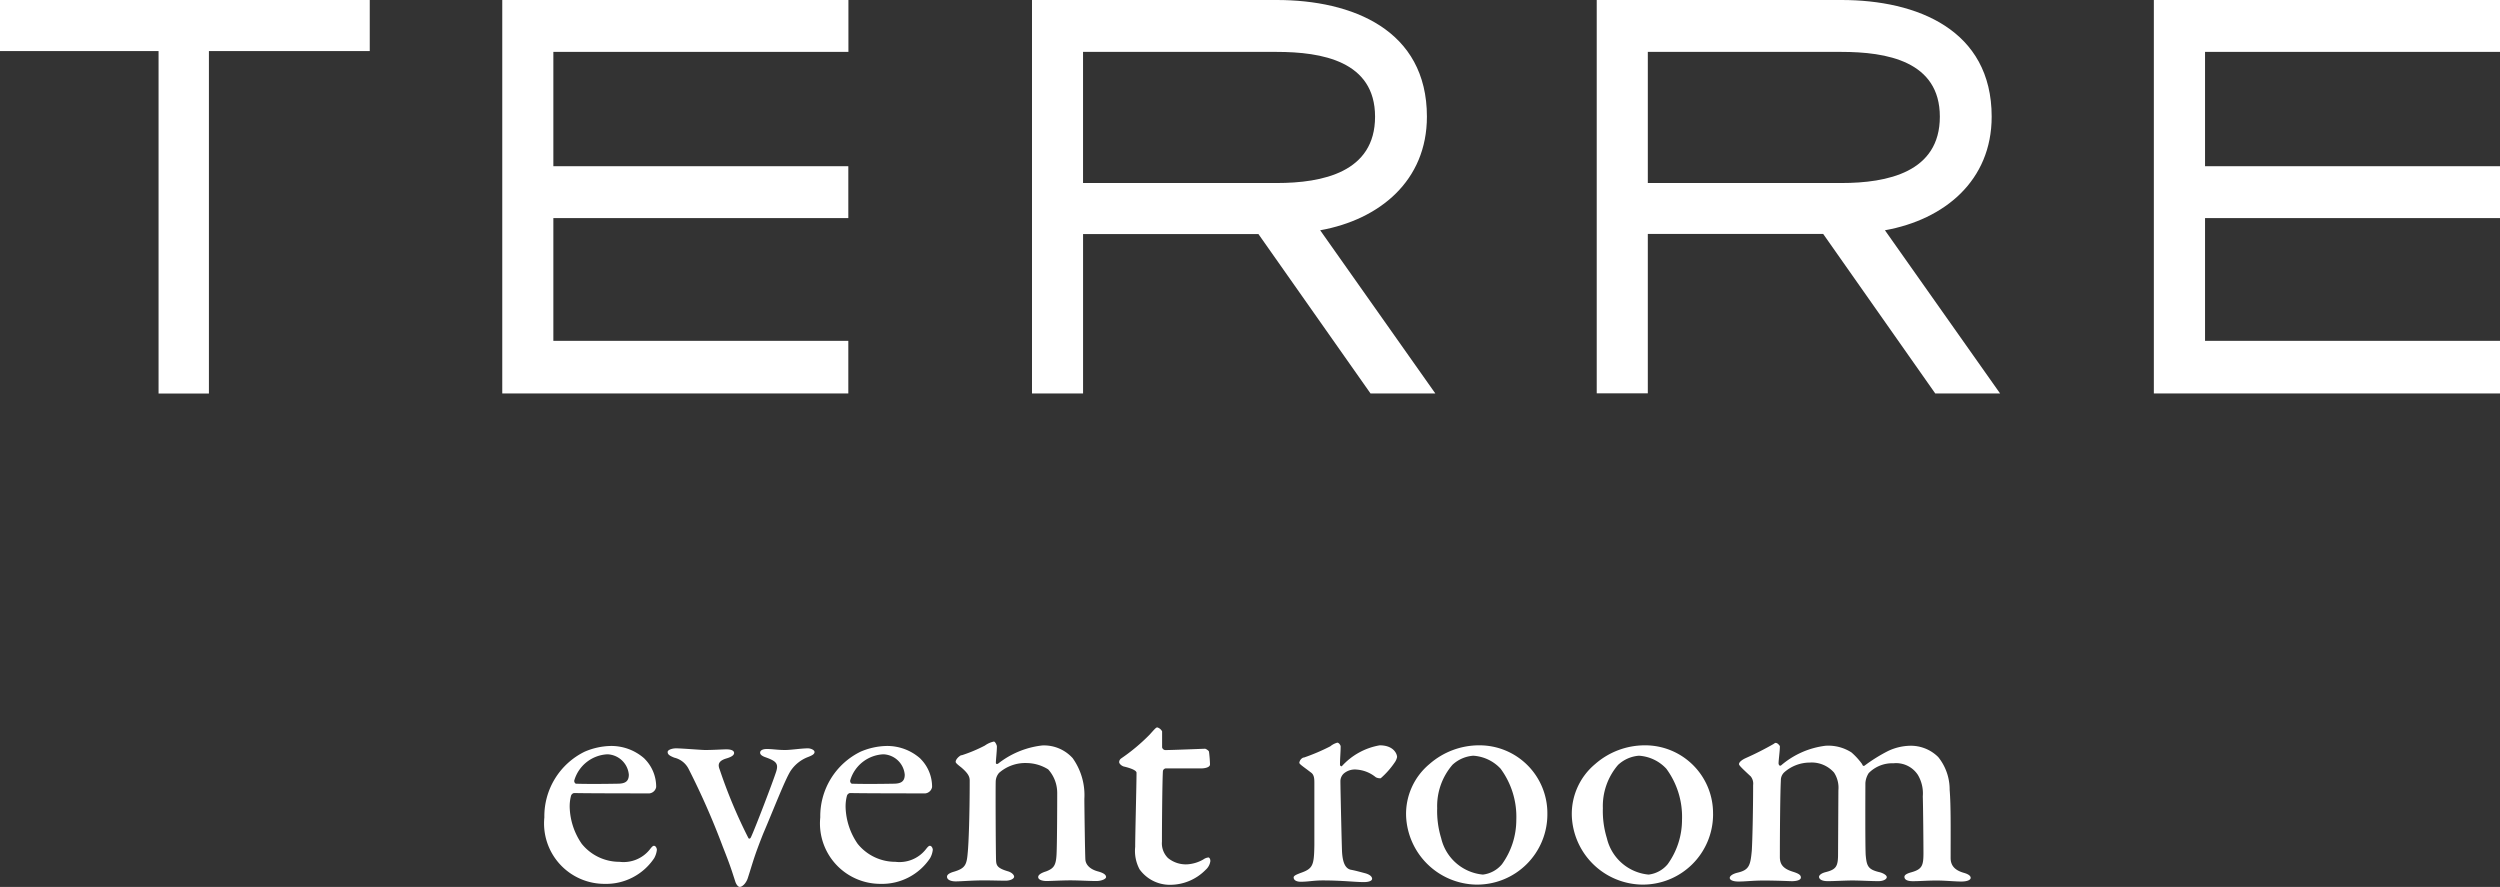 <svg xmlns="http://www.w3.org/2000/svg" width="102.217" height="36.263" viewBox="0 0 102.217 36.263">
  <rect x="0" y="0" width="102.217" height="36.263" fill="#333333" stroke="none"/>
  <g id="TERRE" transform="translate(0 -90.583)">
    <path id="패스_78267" data-name="패스 78267" d="M210.059,143.923v14H208v-14h-6.485v-2.088h15.12v2.088Z" transform="translate(-201.517 -51.251)" fill="#fff"/>
    <path id="패스_78268" data-name="패스 78268" d="M233.673,157.921V141.834h14.153v2.121H235.762v4.675h12.06v2.121h-12.06v5.019h12.06v2.151Z" transform="translate(-213.137 -51.251)" fill="#fff"/>
    <path id="패스_78269" data-name="패스 78269" d="M281.426,157.921l-4.582-6.516h-7.171v6.516h-2.088V141.834h10.006c3.087,0,6.141,1.215,6.141,4.77,0,2.619-1.933,4.209-4.364,4.645l4.708,6.672Zm-3.835-13.966h-7.919v5.362h7.919c1.87,0,4.021-.437,4.021-2.712s-2.182-2.649-4.021-2.649" transform="translate(-225.39 -51.251)" fill="#fff"/>
    <path id="패스_78270" data-name="패스 78270" d="M317.581,157.921,313,151.4h-7.171v6.516H303.74V141.834h10.007c3.087,0,6.141,1.215,6.141,4.77,0,2.619-1.933,4.209-4.364,4.645l4.708,6.672Zm-3.834-13.966h-7.918v5.362h7.918c1.871,0,4.022-.437,4.022-2.712s-2.182-2.649-4.022-2.649" transform="translate(-238.455 -51.251)" fill="#fff"/>
    <path id="패스_78271" data-name="패스 78271" d="M339.407,157.921V141.834H353.56v2.121H341.5v4.675h12.06v2.121H341.5v5.019h12.06v2.151Z" transform="translate(-251.343 -51.251)" fill="#fff"/>
    <path id="패스_78272" data-name="패스 78272" d="M240.46,190.111a1.617,1.617,0,0,1,.478,1.16.318.318,0,0,1-.273.259c-.151,0-2.444,0-3.085-.014a.164.164,0,0,0-.123.109,1.712,1.712,0,0,0-.055.478,2.767,2.767,0,0,0,.492,1.488,1.978,1.978,0,0,0,1.543.737,1.371,1.371,0,0,0,1.229-.491c.054-.068.123-.164.178-.164.082,0,.123.109.123.164a.9.9,0,0,1-.11.341,2.362,2.362,0,0,1-2.033,1.051,2.47,2.47,0,0,1-2.458-2.717,2.939,2.939,0,0,1,1.652-2.689,2.837,2.837,0,0,1,1.065-.232,2.036,2.036,0,0,1,1.379.519m-2.867.874c-.027.068.027.15.068.15.355.013,1.01.013,1.693,0,.3,0,.464-.082.464-.369a.913.913,0,0,0-.874-.833,1.487,1.487,0,0,0-1.351,1.051" transform="translate(-214.109 -68.508)" fill="#fff"/>
    <path id="패스_78273" data-name="패스 78273" d="M244.6,189.742c.232,0,1.038.068,1.188.068.355,0,.71-.027.874-.027.2,0,.314.054.314.15s-.123.164-.3.218c-.383.109-.356.287-.287.464a20.64,20.64,0,0,0,1.174,2.8c.04.041.082.013.109-.054.177-.383.887-2.239,1.023-2.663.11-.341-.013-.437-.423-.587-.123-.041-.232-.1-.232-.191s.1-.151.273-.151c.246,0,.423.041.75.041.247,0,.669-.068.929-.068.123,0,.273.068.273.15s-.082.137-.3.218a1.5,1.5,0,0,0-.682.56c-.232.369-.71,1.611-1.12,2.567-.383.969-.4,1.106-.628,1.815-.069.205-.219.356-.328.356-.068,0-.149-.1-.191-.246-.137-.423-.192-.615-.505-1.406a30.772,30.772,0,0,0-1.393-3.168.879.879,0,0,0-.586-.464c-.206-.082-.273-.137-.273-.232s.2-.15.341-.15" transform="translate(-216.961 -68.562)" fill="#fff"/>
    <path id="패스_78274" data-name="패스 78274" d="M258.123,190.111a1.617,1.617,0,0,1,.478,1.16.318.318,0,0,1-.273.259c-.151,0-2.444,0-3.085-.014a.164.164,0,0,0-.123.109,1.712,1.712,0,0,0-.055.478,2.767,2.767,0,0,0,.492,1.488,1.978,1.978,0,0,0,1.543.737,1.371,1.371,0,0,0,1.229-.491c.055-.068.123-.164.178-.164.082,0,.123.109.123.164a.9.9,0,0,1-.11.341,2.362,2.362,0,0,1-2.033,1.051,2.47,2.47,0,0,1-2.458-2.717,2.938,2.938,0,0,1,1.652-2.689,2.836,2.836,0,0,1,1.065-.232,2.036,2.036,0,0,1,1.379.519m-2.867.874c-.027.068.027.15.068.15.355.013,1.01.013,1.693,0,.3,0,.464-.082.464-.369a.913.913,0,0,0-.874-.833,1.487,1.487,0,0,0-1.351,1.051" transform="translate(-220.491 -68.508)" fill="#fff"/>
    <path id="패스_78275" data-name="패스 78275" d="M262.741,189.874a6.043,6.043,0,0,0,.956-.4.958.958,0,0,1,.368-.163c.054,0,.123.15.123.2,0,.2-.042.546-.042.669,0,.068.069.041.082.041a3.56,3.56,0,0,1,1.816-.751,1.582,1.582,0,0,1,1.242.519,2.607,2.607,0,0,1,.478,1.666c0,.273.027,2.294.042,2.485s.163.383.505.478c.259.068.341.15.341.232s-.191.163-.4.163c-.328,0-.683-.027-1.065-.027-.342,0-.793.027-.97.027-.149,0-.341-.041-.341-.163,0-.1.15-.178.328-.232.314-.123.4-.245.423-.7s.027-2.1.027-2.5a1.432,1.432,0,0,0-.369-.969,1.693,1.693,0,0,0-.86-.259,1.626,1.626,0,0,0-1.147.4.556.556,0,0,0-.137.328c-.013.178,0,3.113.014,3.277.013.191.068.3.491.423.137.041.246.137.246.219s-.15.163-.355.163c-.178,0-.586-.013-.874-.013-.505,0-.929.041-1.16.041-.205,0-.355-.068-.355-.191,0-.1.137-.164.287-.206.45-.136.519-.273.559-.764.042-.409.082-1.584.082-2.963,0-.15-.055-.287-.342-.533-.177-.137-.232-.191-.232-.232,0-.1.137-.232.232-.273" transform="translate(-223.428 -68.408)" fill="#fff"/>
    <path id="패스_78276" data-name="패스 78276" d="M276.676,189.27c.027,0,.15.068.164.123a5.133,5.133,0,0,1,.041.519c0,.137-.259.164-.354.164h-1.461a.134.134,0,0,0-.109.1c-.027.355-.041,2.212-.041,2.894a.844.844,0,0,0,.246.669,1.151,1.151,0,0,0,.791.259,1.509,1.509,0,0,0,.656-.2.427.427,0,0,1,.218-.082s.069.027.069.151a.577.577,0,0,1-.192.354,2.036,2.036,0,0,1-1.475.614A1.522,1.522,0,0,1,274,194.2a1.6,1.6,0,0,1-.178-.915c0-.505.055-2.553.055-3.031,0-.1-.246-.192-.533-.259-.109-.042-.177-.123-.177-.178a.188.188,0,0,1,.082-.149,7.734,7.734,0,0,0,1.16-.969c.163-.178.259-.3.314-.3a.32.32,0,0,1,.2.163v.655a.146.146,0,0,0,.123.109c.3,0,1.57-.054,1.625-.054" transform="translate(-227.408 -68.075)" fill="#fff"/>
    <path id="패스_78277" data-name="패스 78277" d="M284.74,189.993a8.221,8.221,0,0,0,1.092-.464.77.77,0,0,1,.287-.15c.069,0,.137.109.137.15,0,.246-.027.491-.027.751,0,.054.069.082.082.054a2.708,2.708,0,0,1,1.542-.846c.573,0,.71.355.71.478a.563.563,0,0,1-.082.2,3.407,3.407,0,0,1-.587.669.386.386,0,0,1-.2-.041,1.387,1.387,0,0,0-.779-.314.7.7,0,0,0-.533.163.432.432,0,0,0-.136.3c0,.273.055,2.717.068,2.922.027.4.123.655.355.71.164.027.423.1.614.15.218.068.259.163.259.218,0,.082-.123.137-.341.137-.356,0-.888-.068-1.68-.068-.383,0-.574.054-.9.054-.151,0-.287-.054-.287-.178,0-.082.178-.137.273-.178.519-.178.56-.314.574-1.133v-2.539c0-.163,0-.342-.137-.437-.3-.232-.478-.342-.478-.4a.272.272,0,0,1,.177-.218" transform="translate(-231.441 -68.431)" fill="#fff"/>
    <path id="패스_78278" data-name="패스 78278" d="M297.312,192.349a2.873,2.873,0,0,1-2.935,2.894,2.924,2.924,0,0,1-2.841-2.8,2.653,2.653,0,0,1,.956-2.129,3.078,3.078,0,0,1,2.048-.765,2.775,2.775,0,0,1,2.772,2.8m-3.877-2.007a2.583,2.583,0,0,0-.628,1.775,3.783,3.783,0,0,0,.163,1.229,1.936,1.936,0,0,0,1.706,1.488,1.2,1.2,0,0,0,.779-.423,3.1,3.1,0,0,0,.587-1.816,3.313,3.313,0,0,0-.641-2.089,1.667,1.667,0,0,0-1.12-.532,1.4,1.4,0,0,0-.847.369" transform="translate(-234.045 -68.492)" fill="#fff"/>
    <path id="패스_78279" data-name="패스 78279" d="M307.92,192.349a2.873,2.873,0,0,1-2.935,2.894,2.921,2.921,0,0,1-2.84-2.8,2.653,2.653,0,0,1,.955-2.129,3.078,3.078,0,0,1,2.047-.765,2.775,2.775,0,0,1,2.772,2.8m-3.877-2.007a2.583,2.583,0,0,0-.628,1.775,3.783,3.783,0,0,0,.164,1.229,1.936,1.936,0,0,0,1.706,1.488,1.2,1.2,0,0,0,.779-.423,3.1,3.1,0,0,0,.587-1.816,3.313,3.313,0,0,0-.641-2.089,1.667,1.667,0,0,0-1.12-.532,1.4,1.4,0,0,0-.846.369" transform="translate(-237.878 -68.492)" fill="#fff"/>
    <path id="패스_78280" data-name="패스 78280" d="M312.914,190.012a12.477,12.477,0,0,0,1.133-.574c.055-.041.082-.054.109-.041.055,0,.151.109.151.136,0,.192-.054.56-.054.7,0,.027.027.123.1.082a3.425,3.425,0,0,1,1.816-.805,1.746,1.746,0,0,1,1.065.273,2.794,2.794,0,0,1,.436.478c.014.054.055.1.109.054a6.623,6.623,0,0,1,.943-.587,2.2,2.2,0,0,1,.888-.218,1.586,1.586,0,0,1,1.173.464,2.113,2.113,0,0,1,.465,1.337c.054.642.04,1.721.04,2.786,0,.245.1.491.56.614.178.054.26.123.26.2s-.123.15-.383.15-.655-.041-1-.041c-.424,0-.669.027-.984.027-.259,0-.342-.082-.342-.178s.151-.15.3-.191c.423-.123.478-.273.478-.779,0-.328-.013-1.87-.027-2.321a1.482,1.482,0,0,0-.2-.874,1.062,1.062,0,0,0-1-.478,1.35,1.35,0,0,0-1.01.4.85.85,0,0,0-.137.409c0,.1-.013,2.662.014,2.963.041.437.1.574.573.683.151.041.287.123.287.2s-.123.164-.341.164c-.3,0-.75-.027-1.065-.027-.286,0-.723.027-1.01.027s-.354-.109-.354-.178c0-.041.055-.137.273-.191.437-.109.505-.246.505-.738l.014-2.608a1.136,1.136,0,0,0-.178-.724,1.221,1.221,0,0,0-1-.409,1.579,1.579,0,0,0-1.037.4.438.438,0,0,0-.137.341c-.027.451-.041,2.076-.041,3.113,0,.259.082.464.505.6.259.082.354.136.354.246s-.19.15-.369.15c-.054,0-.628-.027-1.147-.027-.45,0-.737.041-1.037.041-.205,0-.355-.054-.355-.15,0-.068.1-.163.342-.218.45-.109.505-.3.559-.888.027-.4.055-1.692.055-2.689a.472.472,0,0,0-.1-.355c-.368-.341-.478-.45-.478-.5,0-.082.123-.178.273-.246" transform="translate(-241.533 -68.435)" fill="#fff"/>
  </g>
</svg>
